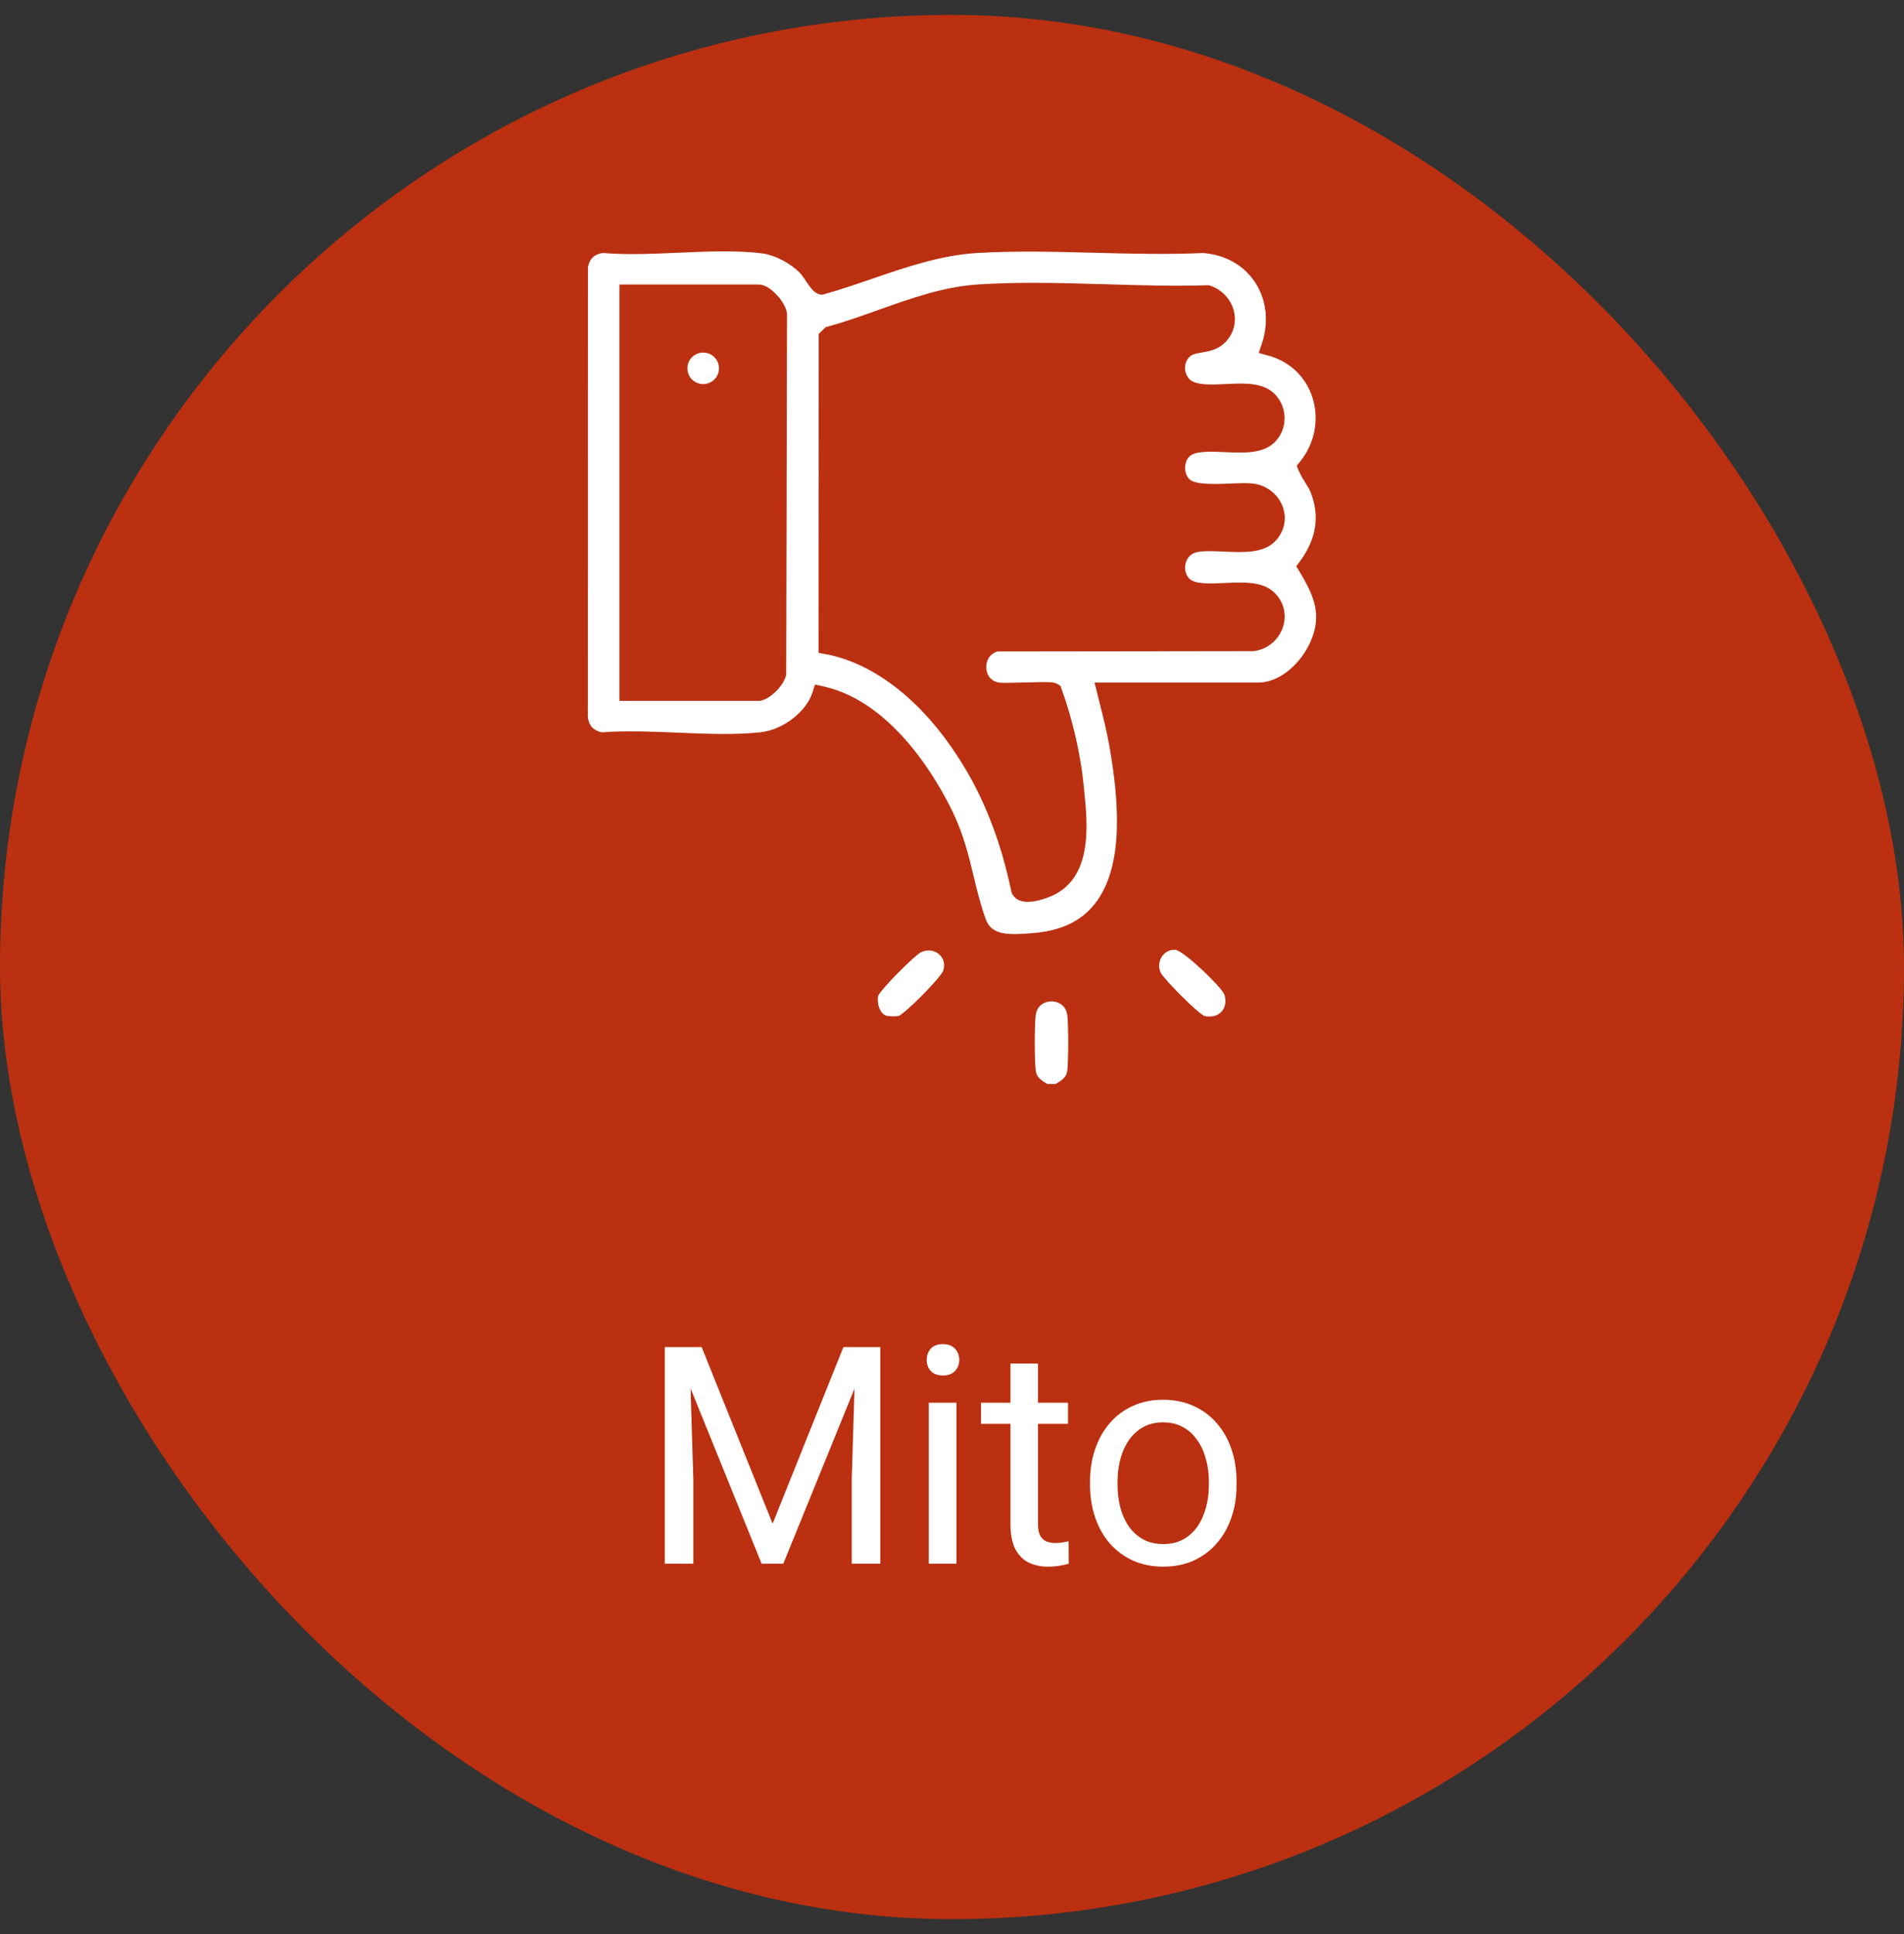 <svg width="64" height="65" viewBox="0 0 64 65" fill="none" xmlns="http://www.w3.org/2000/svg">
<rect x="0" y="0" width="64" height="65" fill="#333333" stroke="none"/>
<rect y="0.5" width="64" height="64" rx="32" fill="#BA3010"/>
<path d="M23.637 12.909C23.344 12.909 23.106 12.671 23.106 12.379C23.106 12.087 23.344 11.849 23.637 11.849C23.929 11.849 24.167 12.086 24.167 12.379C24.167 12.672 23.929 12.909 23.637 12.909ZM39.518 31.919C39.839 32.004 41.038 33.146 41.158 33.429C41.224 33.655 41.188 33.863 41.059 34.001C40.928 34.142 40.718 34.195 40.484 34.146C40.219 34.016 39.13 32.913 39.014 32.689C38.932 32.509 38.949 32.304 39.06 32.142C39.166 31.99 39.333 31.908 39.519 31.919L39.518 31.919ZM35.344 33.654C35.563 33.654 35.834 33.778 35.877 34.128C35.918 34.463 35.919 35.77 35.867 36.025C35.83 36.207 35.709 36.299 35.484 36.433H35.205C34.98 36.298 34.859 36.206 34.822 36.025C34.77 35.769 34.771 34.463 34.812 34.128C34.855 33.778 35.126 33.654 35.345 33.654H35.344ZM30.948 32.008C31.209 31.879 31.44 31.957 31.57 32.074C31.728 32.215 31.776 32.425 31.698 32.637C31.583 32.895 30.468 34.023 30.208 34.145C30.114 34.162 29.902 34.161 29.82 34.143C29.683 34.112 29.606 33.997 29.567 33.905C29.509 33.772 29.492 33.604 29.52 33.462C29.65 33.203 30.728 32.128 30.948 32.008ZM43.875 16.219C43.947 16.334 44.015 16.442 44.061 16.559C44.368 17.357 44.248 18.111 43.694 18.867L43.573 19.031L43.678 19.206C43.989 19.727 44.246 20.204 44.24 20.765C44.23 21.725 43.308 22.941 42.285 22.941H36.791L36.886 23.322C36.911 23.423 36.936 23.524 36.962 23.625C37.09 24.134 37.222 24.661 37.31 25.184C37.579 26.787 37.82 29.067 36.814 30.359C36.35 30.956 35.669 31.283 34.733 31.359L34.69 31.363C33.88 31.429 33.335 31.433 33.139 30.903C32.962 30.423 32.85 29.956 32.731 29.462C32.567 28.782 32.398 28.078 32.046 27.334C31.636 26.467 30.108 23.598 27.667 23.066L27.395 23.007L27.31 23.272C27.098 23.927 26.32 24.526 25.576 24.609C24.711 24.705 23.732 24.664 22.785 24.624C21.93 24.588 21.046 24.551 20.225 24.613C19.945 24.552 19.792 24.384 19.76 24.099L19.762 8.977C19.819 8.693 19.984 8.538 20.265 8.502C20.587 8.529 20.919 8.539 21.256 8.539C21.773 8.539 22.3 8.516 22.818 8.493C23.773 8.45 24.762 8.407 25.619 8.516C26.057 8.572 26.606 8.864 26.924 9.211C26.952 9.241 27.013 9.332 27.062 9.404C27.256 9.69 27.384 9.88 27.597 9.899L27.653 9.904L27.707 9.888C28.249 9.735 28.79 9.55 29.313 9.37C30.448 8.981 31.623 8.577 32.828 8.504C34.115 8.425 35.471 8.46 36.782 8.495C37.99 8.526 39.238 8.558 40.443 8.503C41.186 8.563 41.804 8.912 42.185 9.485C42.574 10.071 42.658 10.824 42.414 11.553L42.311 11.862L42.624 11.948C43.344 12.143 43.887 12.656 44.114 13.355C44.352 14.089 44.198 14.895 43.702 15.511L43.587 15.653L43.657 15.822C43.719 15.972 43.798 16.098 43.875 16.22L43.875 16.219ZM26.136 9.941C26.01 9.8 25.76 9.563 25.504 9.563H20.821V23.556H25.536L25.566 23.55C25.925 23.476 26.334 23.03 26.417 22.716L26.427 22.678V22.638L26.454 10.634C26.473 10.362 26.265 10.084 26.136 9.941V9.941ZM39.959 15.364C40.139 15.147 40.688 15.172 41.173 15.195C41.803 15.224 42.454 15.254 42.846 14.862C43.279 14.43 43.292 13.732 42.876 13.273C42.486 12.844 41.83 12.876 41.195 12.907C40.666 12.934 40.119 12.96 39.936 12.69C39.788 12.472 39.796 12.215 39.959 12.019C40.048 11.911 40.177 11.885 40.399 11.847C40.624 11.809 40.904 11.761 41.14 11.547C41.437 11.277 41.566 10.884 41.484 10.495C41.398 10.082 41.091 9.74 40.685 9.603L40.633 9.586L40.578 9.588C39.473 9.622 38.308 9.588 37.181 9.554C36.374 9.531 35.553 9.506 34.738 9.506C34.099 9.506 33.464 9.521 32.844 9.563C31.703 9.639 30.585 10.039 29.503 10.425C28.925 10.631 28.38 10.825 27.831 10.975L27.755 10.995L27.519 11.223L27.514 21.941L27.767 21.987C28.569 22.13 30.631 22.792 32.45 25.841C33.15 27.014 33.67 28.401 33.995 29.962L34.004 30.003L34.024 30.041C34.183 30.346 34.59 30.391 35.199 30.173C36.758 29.615 36.566 27.75 36.438 26.517L36.424 26.374C36.318 25.328 36.054 24.183 35.682 23.151L35.647 23.054L35.56 22.998C35.44 22.919 35.316 22.913 34.461 22.937C34.14 22.946 33.699 22.959 33.584 22.941C33.277 22.893 33.159 22.651 33.151 22.44C33.143 22.238 33.239 21.979 33.53 21.894L42.143 21.883L42.166 21.88C42.616 21.812 42.984 21.503 43.125 21.073C43.26 20.664 43.156 20.235 42.847 19.927C42.455 19.535 41.802 19.566 41.169 19.595C40.696 19.618 40.159 19.642 39.972 19.443C39.848 19.311 39.804 19.113 39.855 18.925C39.878 18.84 39.957 18.636 40.186 18.569C40.407 18.504 40.772 18.521 41.125 18.537C41.779 18.567 42.454 18.598 42.847 18.206C43.165 17.887 43.267 17.451 43.119 17.038C42.965 16.605 42.563 16.296 42.096 16.249C41.893 16.229 41.634 16.24 41.36 16.252C40.883 16.272 40.163 16.302 39.972 16.098C39.796 15.91 39.79 15.567 39.96 15.362L39.959 15.364Z" fill="white"/>
<path d="M22.65 45.273H23.585L25.97 51.208L28.35 45.273H29.29L26.33 52.553H25.6L22.65 45.273ZM22.345 45.273H23.17L23.305 49.713V52.553H22.345V45.273ZM28.765 45.273H29.59V52.553H28.63V49.713L28.765 45.273ZM32.15 47.143V52.553H31.22V47.143H32.15ZM31.15 45.708C31.15 45.558 31.195 45.431 31.285 45.328C31.378 45.224 31.515 45.173 31.695 45.173C31.872 45.173 32.007 45.224 32.1 45.328C32.197 45.431 32.245 45.558 32.245 45.708C32.245 45.851 32.197 45.974 32.1 46.078C32.007 46.178 31.872 46.228 31.695 46.228C31.515 46.228 31.378 46.178 31.285 46.078C31.195 45.974 31.15 45.851 31.15 45.708ZM35.9 47.143V47.853H32.975V47.143H35.9ZM33.965 45.828H34.89V51.213C34.89 51.396 34.918 51.534 34.975 51.628C35.032 51.721 35.105 51.783 35.195 51.813C35.285 51.843 35.382 51.858 35.485 51.858C35.562 51.858 35.642 51.851 35.725 51.838C35.812 51.821 35.877 51.808 35.92 51.798L35.925 52.553C35.852 52.576 35.755 52.598 35.635 52.618C35.518 52.641 35.377 52.653 35.21 52.653C34.983 52.653 34.775 52.608 34.585 52.518C34.395 52.428 34.243 52.278 34.13 52.068C34.02 51.854 33.965 51.568 33.965 51.208V45.828ZM36.64 49.908V49.793C36.64 49.403 36.697 49.041 36.81 48.708C36.923 48.371 37.087 48.079 37.3 47.833C37.513 47.583 37.772 47.389 38.075 47.253C38.378 47.113 38.718 47.043 39.095 47.043C39.475 47.043 39.817 47.113 40.12 47.253C40.427 47.389 40.687 47.583 40.9 47.833C41.117 48.079 41.282 48.371 41.395 48.708C41.508 49.041 41.565 49.403 41.565 49.793V49.908C41.565 50.298 41.508 50.659 41.395 50.993C41.282 51.326 41.117 51.618 40.9 51.868C40.687 52.114 40.428 52.308 40.125 52.448C39.825 52.584 39.485 52.653 39.105 52.653C38.725 52.653 38.383 52.584 38.08 52.448C37.777 52.308 37.517 52.114 37.3 51.868C37.087 51.618 36.923 51.326 36.81 50.993C36.697 50.659 36.64 50.298 36.64 49.908ZM37.565 49.793V49.908C37.565 50.178 37.597 50.433 37.66 50.673C37.723 50.909 37.818 51.119 37.945 51.303C38.075 51.486 38.237 51.631 38.43 51.738C38.623 51.841 38.848 51.893 39.105 51.893C39.358 51.893 39.58 51.841 39.77 51.738C39.963 51.631 40.123 51.486 40.25 51.303C40.377 51.119 40.472 50.909 40.535 50.673C40.602 50.433 40.635 50.178 40.635 49.908V49.793C40.635 49.526 40.602 49.274 40.535 49.038C40.472 48.798 40.375 48.586 40.245 48.403C40.118 48.216 39.958 48.069 39.765 47.963C39.575 47.856 39.352 47.803 39.095 47.803C38.842 47.803 38.618 47.856 38.425 47.963C38.235 48.069 38.075 48.216 37.945 48.403C37.818 48.586 37.723 48.798 37.66 49.038C37.597 49.274 37.565 49.526 37.565 49.793Z" fill="white"/>
</svg>
